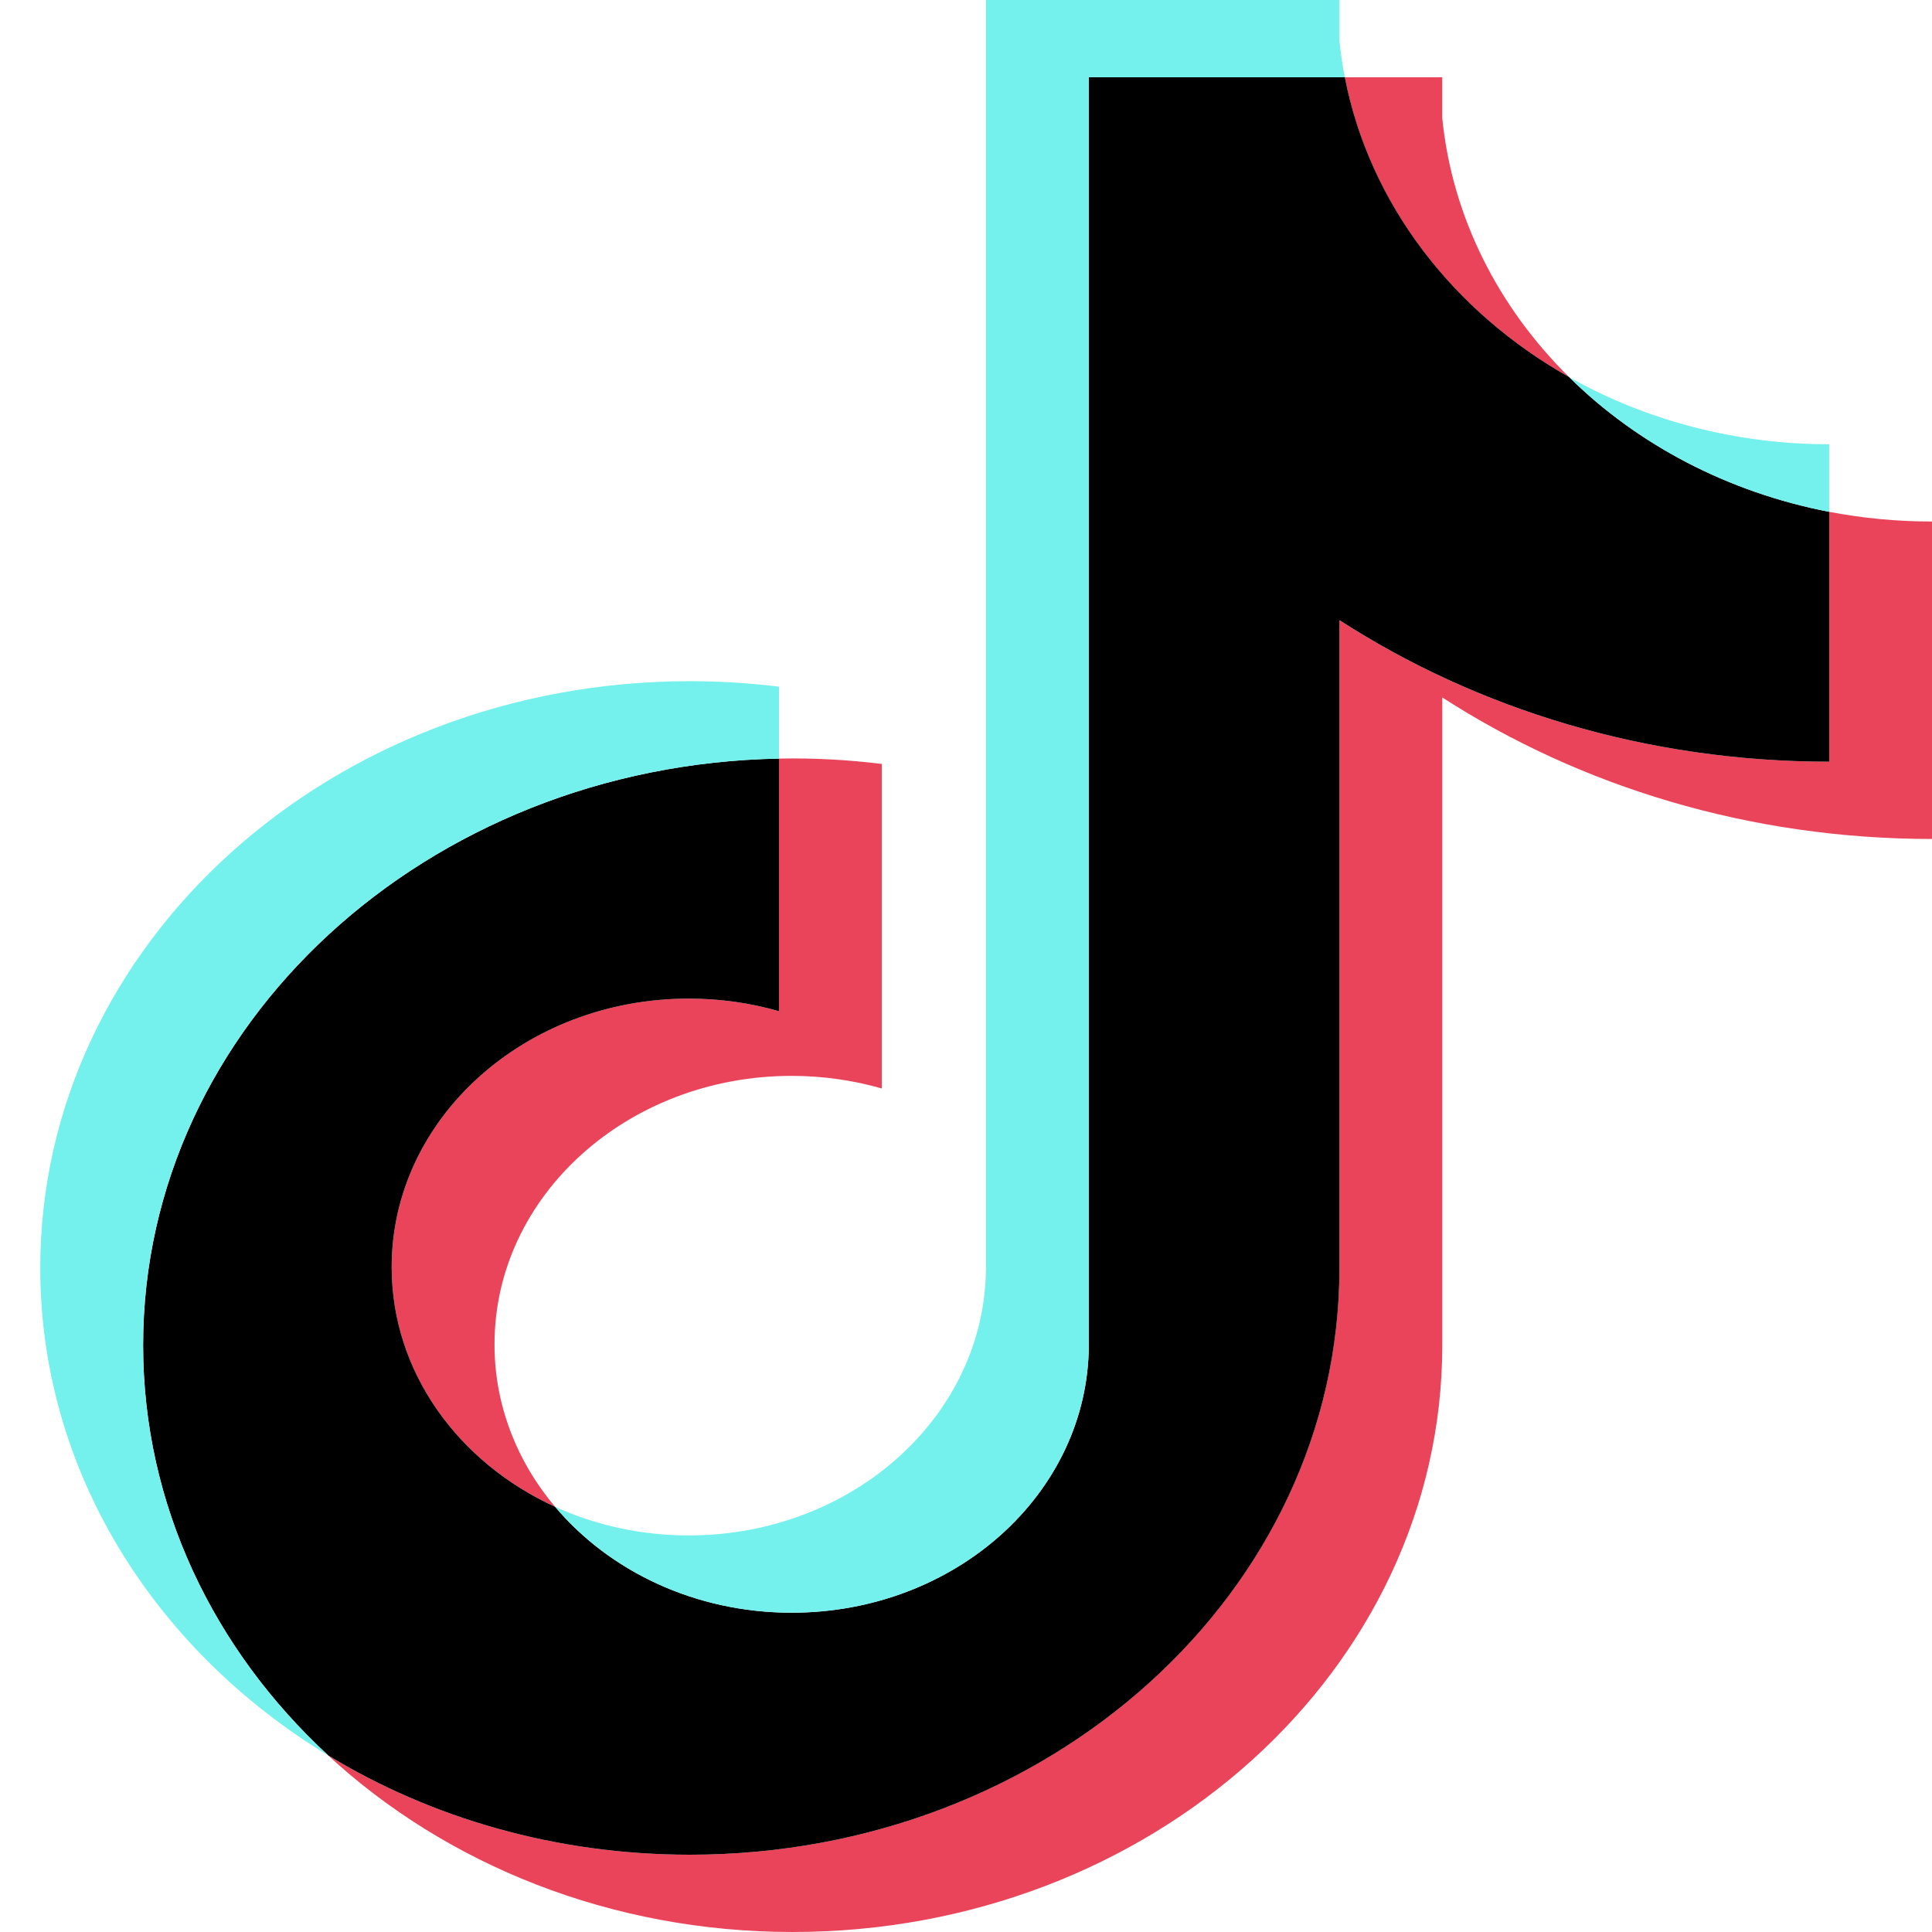 <svg width="48" height="48" viewBox="0 0 48 48" fill="none" xmlns="http://www.w3.org/2000/svg">
<path d="M35.832 17.327C39.262 19.541 43.463 20.844 48 20.844V12.957C47.141 12.957 46.285 12.877 45.445 12.716V18.924C40.908 18.924 36.707 17.621 33.277 15.407V31.502C33.277 39.553 26.051 46.08 17.139 46.08C13.813 46.08 10.722 45.172 8.154 43.614C11.085 46.321 15.172 48 19.693 48C28.607 48 35.833 41.473 35.833 33.422V17.327H35.832ZM38.985 9.37C37.232 7.64 36.081 5.405 35.832 2.934V1.92H33.411C34.02 5.061 36.099 7.744 38.985 9.37ZM13.792 37.435C12.812 36.276 12.283 34.857 12.286 33.398C12.286 29.716 15.591 26.73 19.668 26.73C20.428 26.73 21.183 26.835 21.908 27.043V18.98C21.061 18.875 20.207 18.83 19.353 18.847V25.123C18.629 24.915 17.873 24.81 17.113 24.81C13.035 24.81 9.731 27.796 9.731 31.479C9.731 34.083 11.383 36.337 13.792 37.435Z" fill="#EA445A"/>
<path d="M33.278 15.407C36.708 17.621 40.909 18.924 45.446 18.924V12.716C42.913 12.228 40.671 11.033 38.986 9.37C36.1 7.744 34.022 5.06 33.412 1.92H27.051V33.421C27.037 37.094 23.738 40.067 19.669 40.067C17.271 40.067 15.141 39.035 13.792 37.436C11.383 36.337 9.731 34.083 9.731 31.479C9.731 27.796 13.036 24.81 17.114 24.81C17.895 24.81 18.648 24.92 19.354 25.123V18.847C10.598 19.01 3.556 25.473 3.556 33.421C3.556 37.389 5.309 40.986 8.156 43.614C10.723 45.172 13.814 46.08 17.14 46.08C26.053 46.08 33.278 39.553 33.278 31.502V15.407H33.278Z" fill="black"/>
<path d="M45.445 12.716V11.037C43.162 11.04 40.923 10.462 38.985 9.37C40.7 11.066 42.959 12.236 45.445 12.716ZM33.411 1.92C33.353 1.62 33.309 1.318 33.278 1.014V0H24.495V31.502C24.481 35.173 21.182 38.147 17.113 38.147C15.918 38.147 14.79 37.891 13.792 37.436C15.141 39.035 17.271 40.067 19.668 40.067C23.737 40.067 27.037 37.094 27.051 33.421V1.92H33.411ZM19.354 18.847V17.06C18.62 16.969 17.88 16.924 17.139 16.924C8.226 16.924 1 23.451 1 31.502C1 36.549 3.84 40.997 8.155 43.614C5.309 40.986 3.555 37.389 3.555 33.421C3.555 25.473 10.597 19.01 19.354 18.847Z" fill="#74F0ED"/>
</svg>
